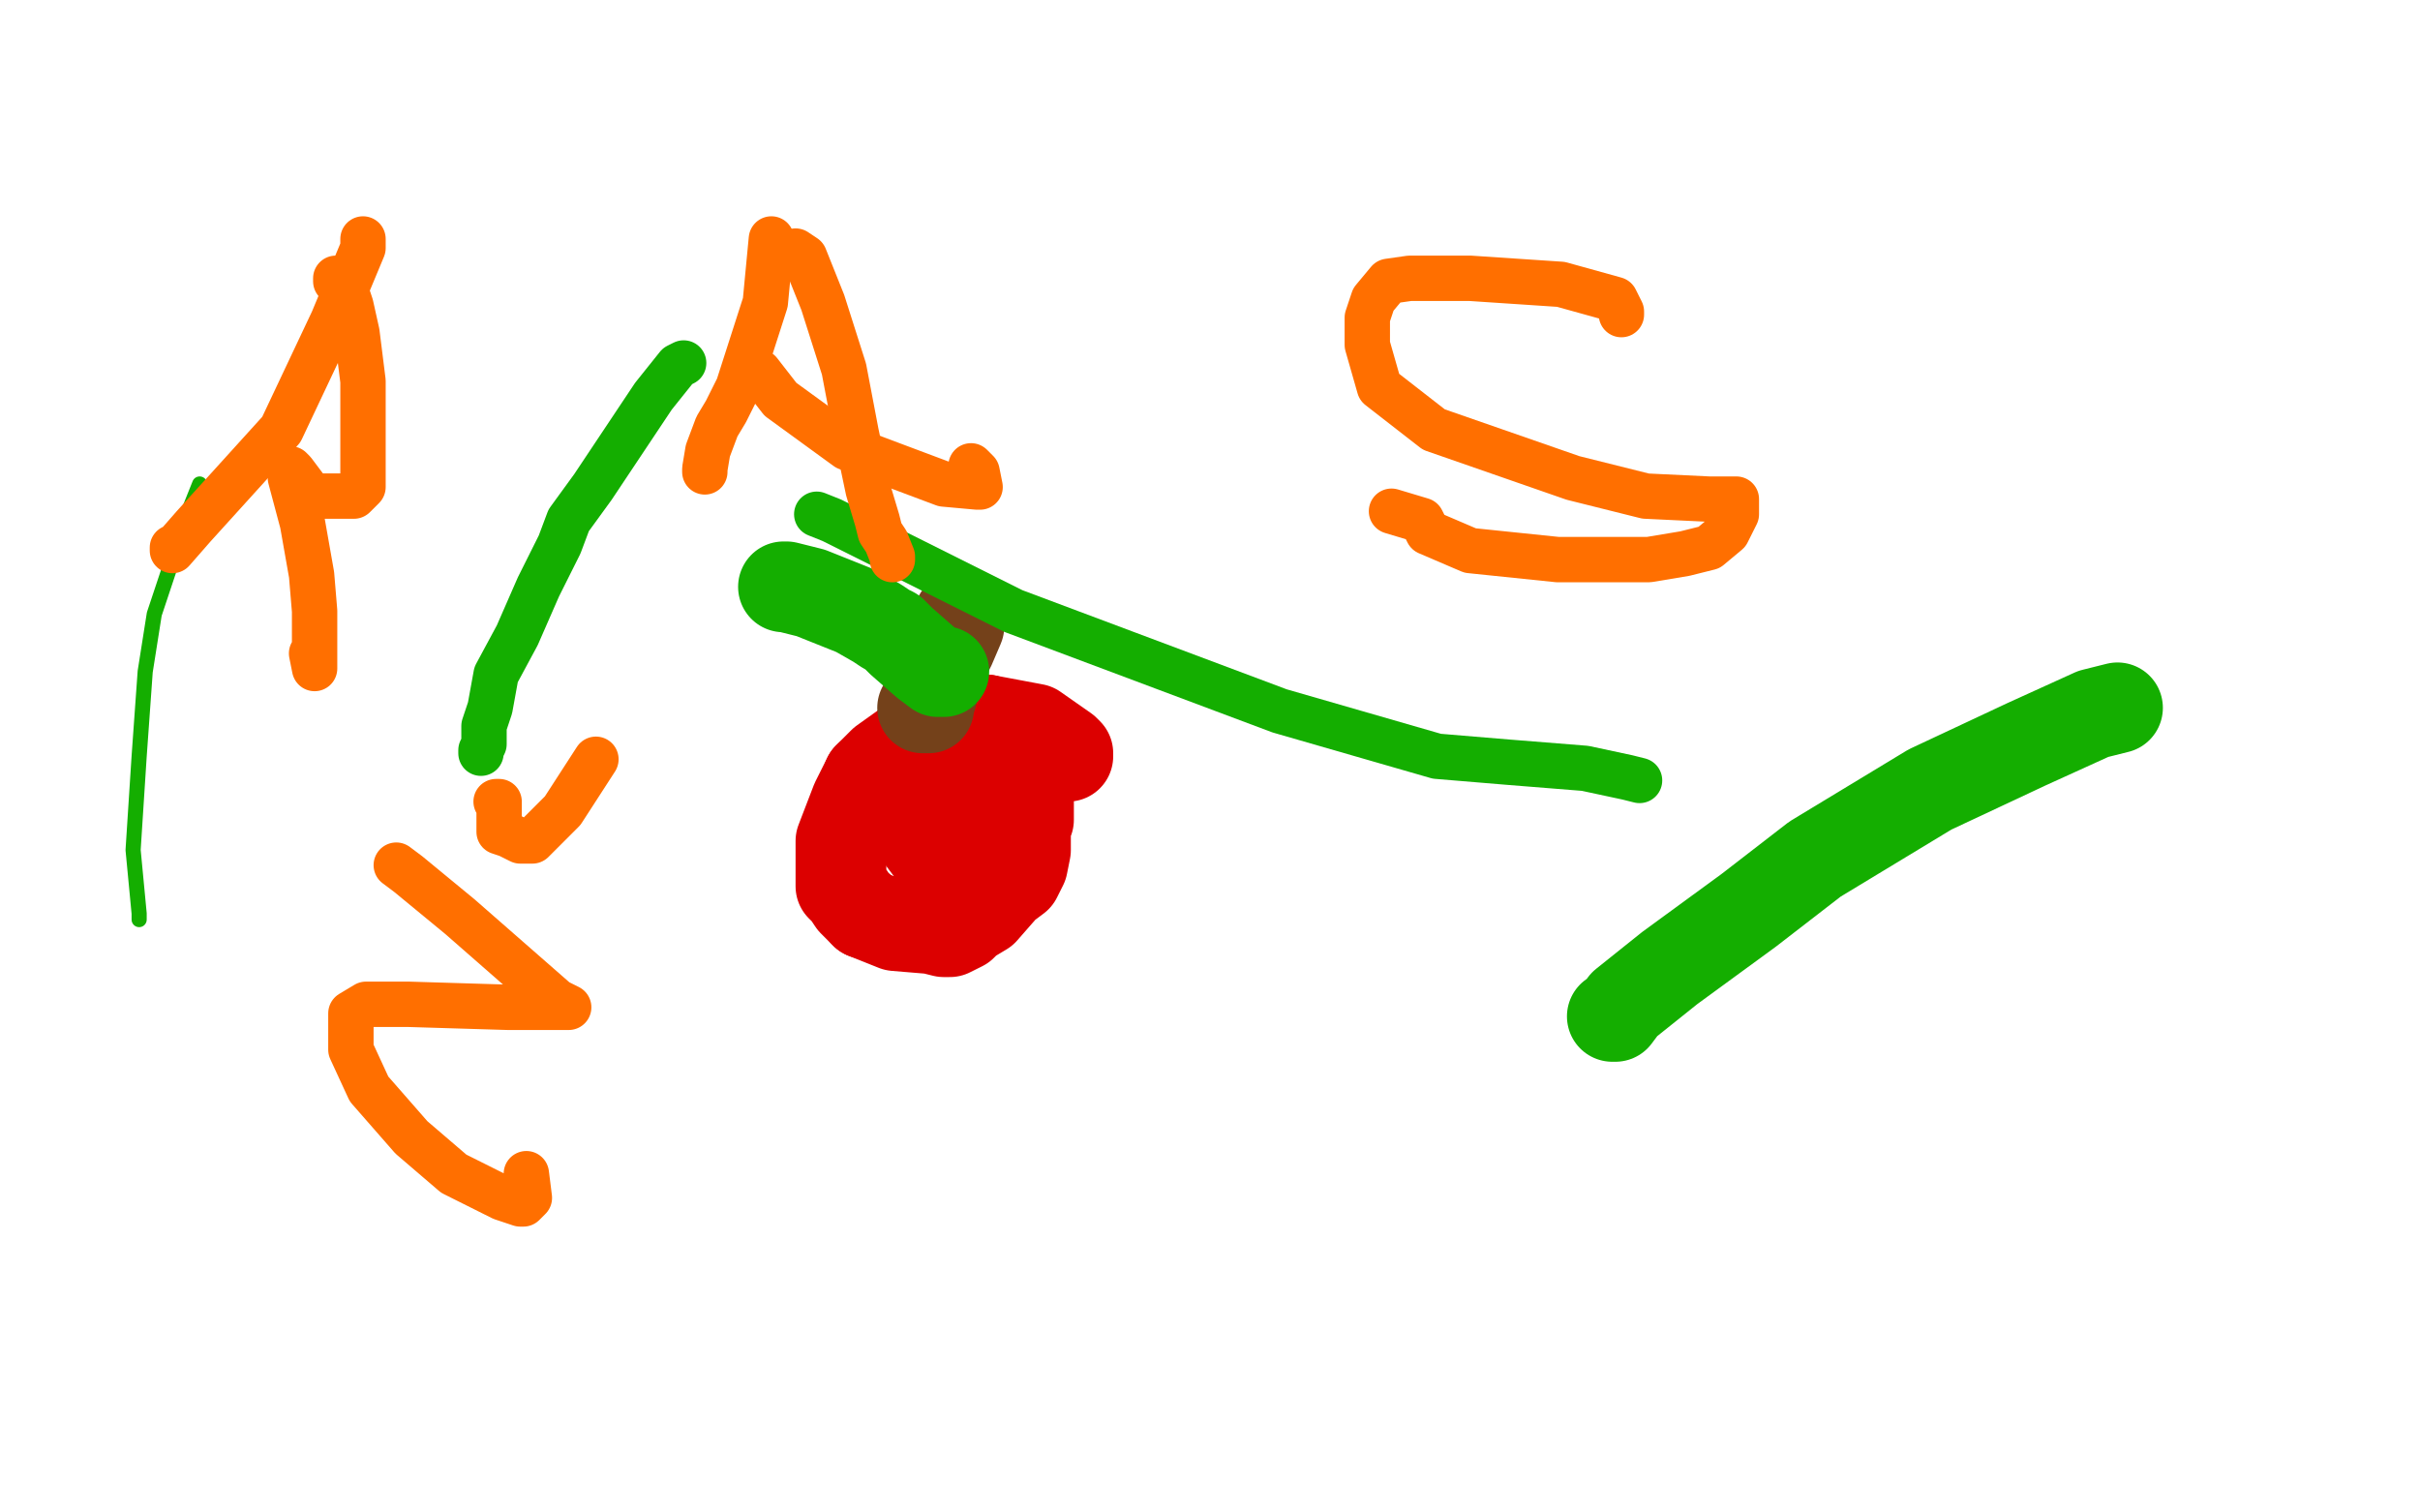 <?xml version="1.0" standalone="no"?>
<!DOCTYPE svg PUBLIC "-//W3C//DTD SVG 1.1//EN"
"http://www.w3.org/Graphics/SVG/1.1/DTD/svg11.dtd">

<svg width="800" height="500" version="1.1" xmlns="http://www.w3.org/2000/svg" xmlns:xlink="http://www.w3.org/1999/xlink" style="stroke-antialiasing: false"><desc>This SVG has been created on https://colorillo.com/</desc><rect x='0' y='0' width='800' height='500' style='fill: rgb(255,255,255); stroke-width:0' /><polyline points="326,238 317,238 299,247 292,252 287,257" style="fill: none; stroke: #dc0000; stroke-width: 30; stroke-linejoin: round; stroke-linecap: round; stroke-antialiasing: false; stroke-antialias: 0; opacity: 1.0"/>
<polyline points="353,250 353,249 353,249 352,248 352,248 342,241 342,241 326,238 326,238" style="fill: none; stroke: #dc0000; stroke-width: 30; stroke-linejoin: round; stroke-linecap: round; stroke-antialiasing: false; stroke-antialias: 0; opacity: 1.0"/>
<polyline points="287,257 283,265 278,278 278,285 278,290 278,293 280,295 282,298 286,302" style="fill: none; stroke: #dc0000; stroke-width: 30; stroke-linejoin: round; stroke-linecap: round; stroke-antialiasing: false; stroke-antialias: 0; opacity: 1.0"/>
<polyline points="286,302 296,306 308,307 312,308 314,308 318,306 320,304 325,301 332,293 336,290 338,286 339,281 339,275 339,272 340,271 340,270 340,267 340,262 340,259 340,258 340,256 331,252 326,250 320,250 318,250 316,250 310,254 305,258 304,262 304,265 304,268 304,272 304,274 304,275 304,276 307,280 314,285 318,286 322,286 327,285 330,284 332,284 334,278 338,269 341,258 341,254 341,250 341,248 338,246 334,246 326,246 322,246 320,246 318,246 314,246 312,249 312,256 312,262 312,268 316,276 320,282 324,286 326,286 328,284 330,280 330,279 332,278 332,277 331,273" style="fill: none; stroke: #dc0000; stroke-width: 30; stroke-linejoin: round; stroke-linecap: round; stroke-antialiasing: false; stroke-antialias: 0; opacity: 1.0"/>
<polyline points="317,204 317,207 317,207 314,214 314,214 310,221 310,221 310,223 309,224 309,226 308,230 307,233 307,234 306,234 305,234" style="fill: none; stroke: #74411a; stroke-width: 30; stroke-linejoin: round; stroke-linecap: round; stroke-antialiasing: false; stroke-antialias: 0; opacity: 1.0"/>
<polyline points="312,222 310,222 310,222 306,219 306,219 298,212 298,212 295,209 293,208 290,206 283,202 268,196 260,194 259,194" style="fill: none; stroke: #14ae00; stroke-width: 30; stroke-linejoin: round; stroke-linecap: round; stroke-antialiasing: false; stroke-antialias: 0; opacity: 1.0"/>
<polyline points="66,160 62,170 62,170 51,203 51,203 48,222 48,222 46,250 46,250 44,281 46,302 46,304 46,302" style="fill: none; stroke: #14ae00; stroke-width: 5; stroke-linejoin: round; stroke-linecap: round; stroke-antialiasing: false; stroke-antialias: 0; opacity: 1.0"/>
<polyline points="226,120 224,121 224,121 216,131 216,131 196,161 196,161 188,172 188,172 185,180 178,194 171,210 164,223 162,234 160,240 160,246 159,248 159,249" style="fill: none; stroke: #14ae00; stroke-width: 15; stroke-linejoin: round; stroke-linecap: round; stroke-antialiasing: false; stroke-antialias: 0; opacity: 1.0"/>
<polyline points="700,234 692,236 692,236 670,246 670,246 638,261 638,261 600,284 600,284 578,301 552,320 537,332 534,336 533,336" style="fill: none; stroke: #14ae00; stroke-width: 30; stroke-linejoin: round; stroke-linecap: round; stroke-antialiasing: false; stroke-antialias: 0; opacity: 1.0"/>
<polyline points="270,170 275,172 275,172 335,202 335,202 423,235 423,235 475,250 475,250 499,252 524,254 538,257 542,258" style="fill: none; stroke: #14ae00; stroke-width: 15; stroke-linejoin: round; stroke-linecap: round; stroke-antialiasing: false; stroke-antialias: 0; opacity: 1.0"/>
<polyline points="120,79 120,82 120,82 110,106 110,106 93,142 93,142 64,174 64,174 57,182 57,181" style="fill: none; stroke: #ff6f00; stroke-width: 15; stroke-linejoin: round; stroke-linecap: round; stroke-antialiasing: false; stroke-antialias: 0; opacity: 1.0"/>
<polyline points="111,92 111,93 111,93 115,98 115,98 116,101 116,101 118,110 118,110 120,126 120,138 120,144 120,152 120,161 117,164 112,164 106,164 105,164 104,164 103,164 97,156 96,155 96,156 96,158 100,173 103,190 104,202 104,209 104,215 104,220 104,221 103,216" style="fill: none; stroke: #ff6f00; stroke-width: 15; stroke-linejoin: round; stroke-linecap: round; stroke-antialiasing: false; stroke-antialias: 0; opacity: 1.0"/>
<polyline points="255,79 253,100 253,100 244,128 244,128 240,136 240,136 237,141 237,141 234,149 233,155 233,156" style="fill: none; stroke: #ff6f00; stroke-width: 15; stroke-linejoin: round; stroke-linecap: round; stroke-antialiasing: false; stroke-antialias: 0; opacity: 1.0"/>
<polyline points="263,83 266,85 266,85 272,100 272,100 279,122 279,122 283,143 283,143 287,162 290,172 291,176 293,179 295,184 295,185" style="fill: none; stroke: #ff6f00; stroke-width: 15; stroke-linejoin: round; stroke-linecap: round; stroke-antialiasing: false; stroke-antialias: 0; opacity: 1.0"/>
<polyline points="251,123 258,132 258,132 280,148 280,148 312,160 312,160 323,161 323,161 324,161 323,156 321,154" style="fill: none; stroke: #ff6f00; stroke-width: 15; stroke-linejoin: round; stroke-linecap: round; stroke-antialiasing: false; stroke-antialias: 0; opacity: 1.0"/>
<polyline points="536,104 536,103 536,103 534,99 534,99 516,94 516,94 486,92 486,92 466,92 459,93 454,99 452,105 452,114 456,128 474,142 520,158 544,164 565,165 574,165 574,166 574,170 571,176 565,181 557,183 545,185 515,185 486,182 472,176 471,174 470,172 460,169" style="fill: none; stroke: #ff6f00; stroke-width: 15; stroke-linejoin: round; stroke-linecap: round; stroke-antialiasing: false; stroke-antialias: 0; opacity: 1.0"/>
<polyline points="131,286 135,289 135,289 152,303 152,303 176,324 176,324 184,331 184,331 188,333 168,333 135,332 121,332 116,335 116,336 116,340 116,347 122,360 136,376 150,388 166,396 172,398 173,398 175,396 174,388" style="fill: none; stroke: #ff6f00; stroke-width: 15; stroke-linejoin: round; stroke-linecap: round; stroke-antialiasing: false; stroke-antialias: 0; opacity: 1.0"/>
<polyline points="164,265 165,265 165,265 165,268 165,268 165,274 165,274 165,275 165,275 168,276 172,278 176,278 186,268 197,251" style="fill: none; stroke: #ff6f00; stroke-width: 15; stroke-linejoin: round; stroke-linecap: round; stroke-antialiasing: false; stroke-antialias: 0; opacity: 1.0"/>
</svg>
